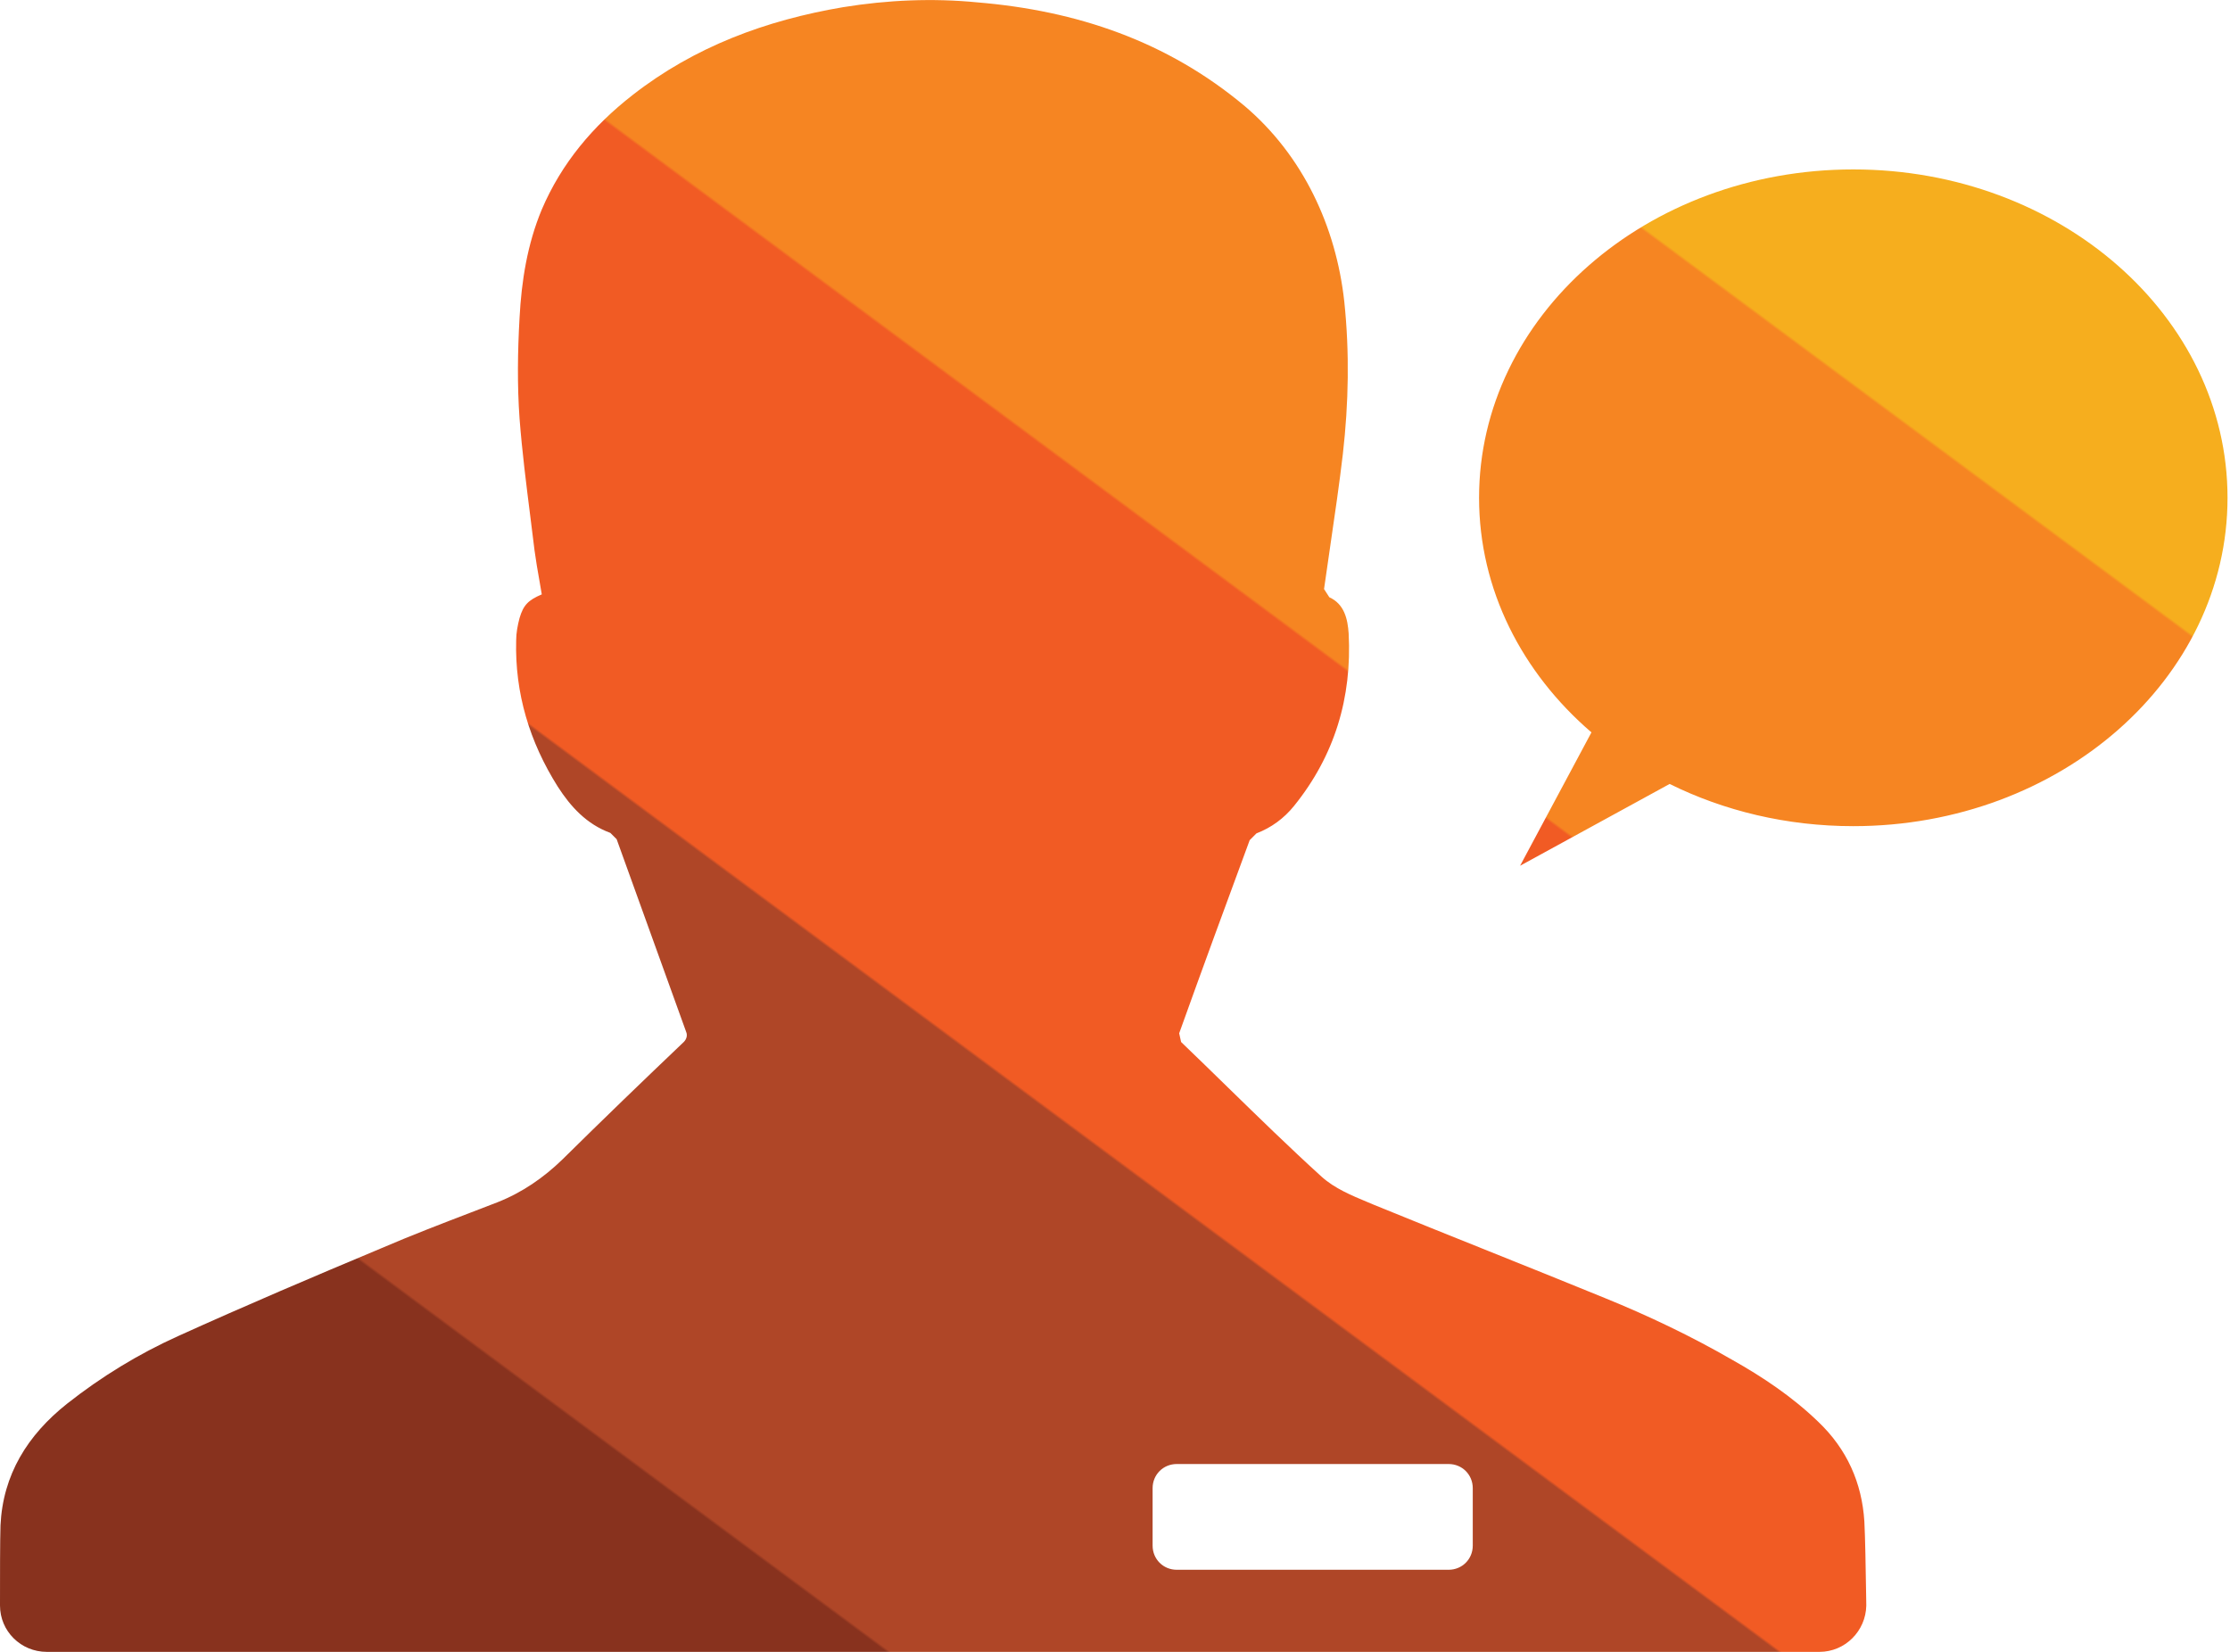 <svg width="81" height="60" viewBox="0 0 81 60" fill="none" xmlns="http://www.w3.org/2000/svg">
<path fill-rule="evenodd" clip-rule="evenodd" d="M66.035 51.634C67.088 52.633 67.631 53.861 67.719 55.264C67.75 55.849 67.767 56.932 67.783 57.911C67.785 58.049 67.787 58.184 67.789 58.316C67.772 59.246 67.017 60 66.088 60H1.701C0.754 60 0 59.246 0 58.316C0 57.246 0 55.966 0.018 55.405C0.105 53.563 1 52.125 2.438 50.985C3.683 50.003 5.034 49.178 6.472 48.529C8.91 47.424 11.383 46.372 13.856 45.337C14.93 44.875 16.025 44.455 17.116 44.036C17.433 43.915 17.75 43.793 18.065 43.671C18.96 43.32 19.749 42.776 20.433 42.11C21.889 40.672 23.362 39.251 24.836 37.848C24.941 37.743 24.976 37.602 24.923 37.48L22.398 30.481L22.17 30.253C21.31 29.938 20.731 29.306 20.258 28.57C19.241 26.956 18.697 25.185 18.749 23.255C18.749 22.992 18.802 22.712 18.872 22.448C19.012 21.975 19.188 21.799 19.679 21.589C19.652 21.425 19.623 21.26 19.594 21.094C19.529 20.726 19.464 20.355 19.416 19.993C19.368 19.594 19.317 19.195 19.267 18.796C19.116 17.599 18.964 16.402 18.872 15.205C18.785 13.995 18.802 12.767 18.872 11.539C18.942 10.206 19.153 8.873 19.679 7.61C20.398 5.926 21.538 4.576 22.976 3.453C25.221 1.7 27.817 0.735 30.623 0.261C32.237 -0.002 33.886 -0.072 35.499 0.086C39.095 0.384 42.392 1.489 45.216 3.857C47.321 5.646 48.531 8.224 48.829 10.96C49.022 12.802 48.987 14.643 48.777 16.485C48.647 17.597 48.484 18.702 48.323 19.803C48.245 20.335 48.167 20.865 48.093 21.396C48.128 21.449 48.158 21.497 48.189 21.545C48.22 21.593 48.25 21.642 48.285 21.694C48.829 21.94 48.952 22.483 48.987 23.01C49.11 25.342 48.478 27.447 47.005 29.271C46.637 29.727 46.181 30.061 45.637 30.271L45.392 30.517C44.532 32.849 43.673 35.182 42.831 37.532C42.84 37.585 42.853 37.637 42.866 37.69C42.879 37.743 42.892 37.795 42.901 37.848C43.468 38.392 44.031 38.941 44.594 39.491C45.721 40.59 46.847 41.689 48.005 42.741C48.477 43.167 49.092 43.422 49.695 43.673C49.763 43.702 49.831 43.73 49.899 43.759C51.293 44.329 52.692 44.89 54.091 45.451C55.49 46.012 56.888 46.574 58.283 47.144C59.879 47.793 61.422 48.529 62.913 49.389C64.036 50.02 65.106 50.739 66.035 51.634ZM52.618 57.018C53.109 57.018 53.495 56.632 53.495 56.141V54.054C53.495 53.563 53.109 53.177 52.618 53.177H42.743C42.252 53.177 41.866 53.563 41.866 54.054V56.141C41.866 56.632 42.252 57.018 42.743 57.018H52.618ZM67.317 30.008C74.824 30.008 80.91 24.668 80.91 18.081C80.91 11.494 74.824 6.154 67.317 6.154C59.81 6.154 53.724 11.494 53.724 18.081C53.724 21.419 55.287 24.437 57.806 26.602L55.214 31.446L60.646 28.475C62.617 29.451 64.893 30.008 67.317 30.008Z" fill="url(#paint0_linear)"/>
<defs>
<linearGradient id="paint0_linear" x1="80.91" y1="0.002" x2="23.499" y2="77.425" gradientUnits="userSpaceOnUse">
<stop stop-color="#F6AE1E"/>
<stop offset="0.2" stop-color="#F6AE1E"/>
<stop offset="0.201" stop-color="#F68522"/>
<stop offset="0.4" stop-color="#F68522"/>
<stop offset="0.401" stop-color="#F15B24"/>
<stop offset="0.6" stop-color="#F15B24"/>
<stop offset="0.601" stop-color="#AF4627"/>
<stop offset="0.8" stop-color="#AF4627"/>
<stop offset="0.801" stop-color="#88321E"/>
</linearGradient>
</defs>
</svg>
